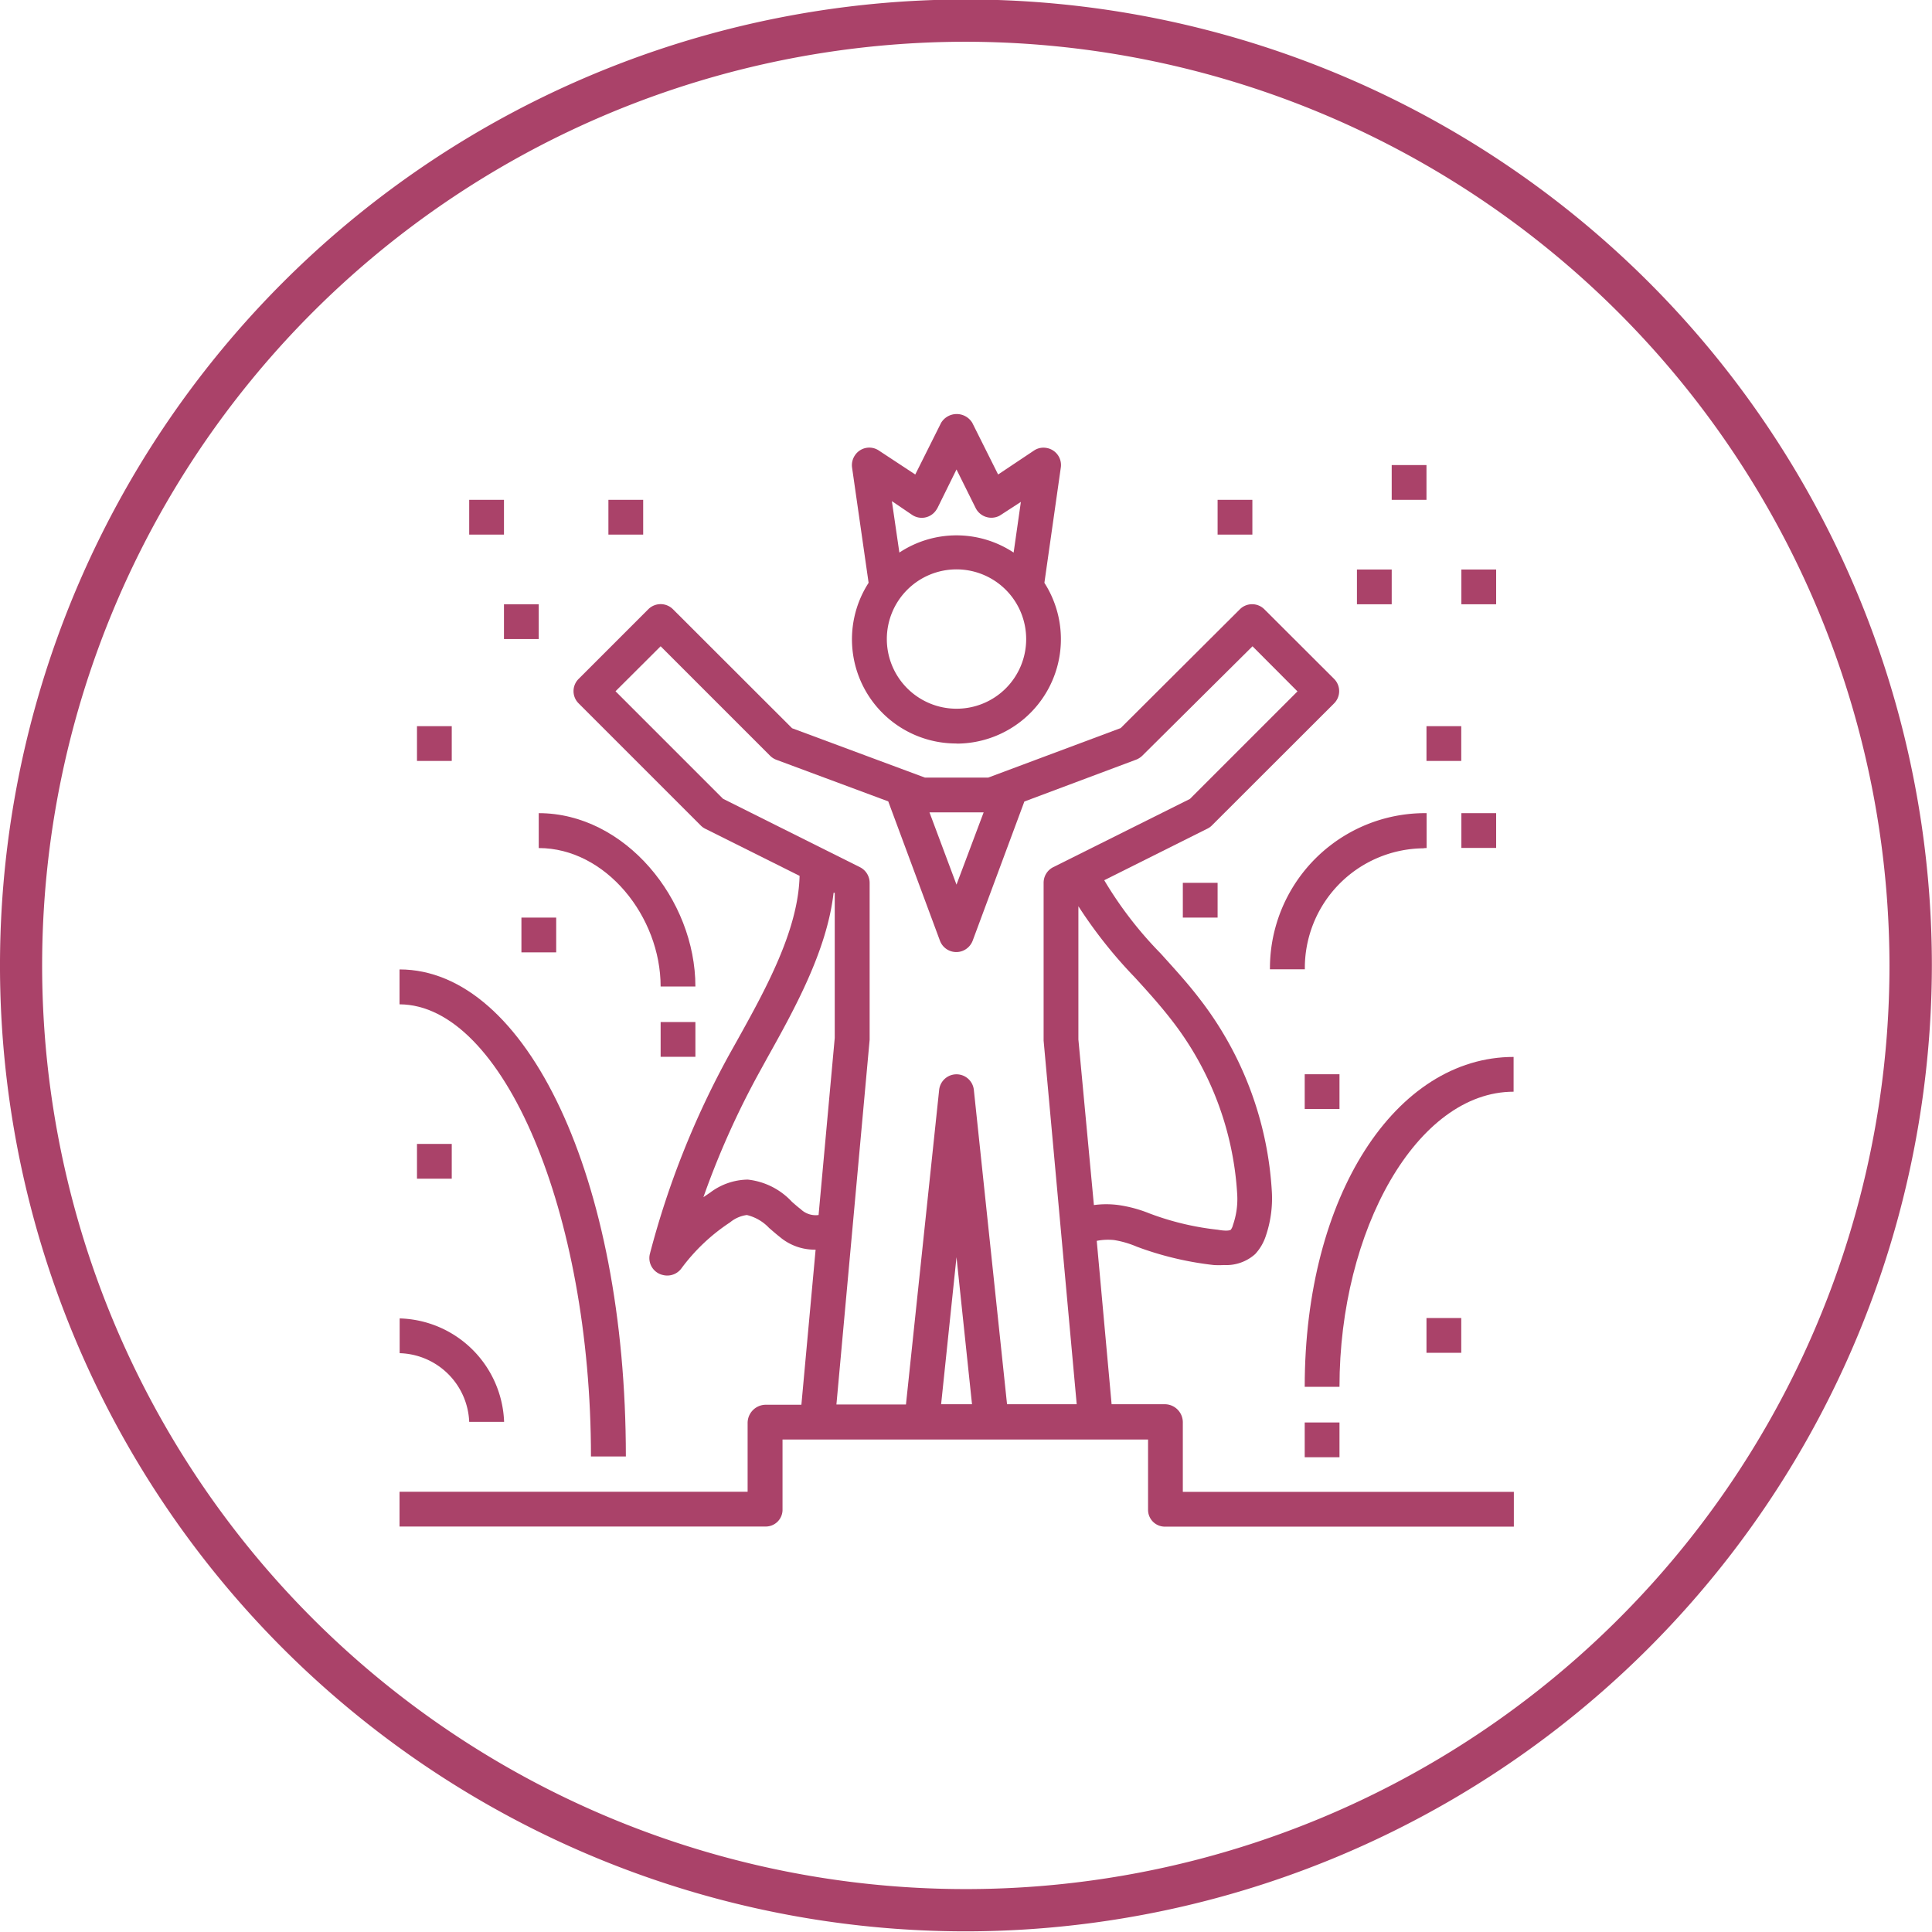 <svg viewBox="0 0 149.47 149.47" xmlns="http://www.w3.org/2000/svg"><path d="m73.47.71c41.28 0 76 32.71 76 74a74.74 74.74 0 0 1 -149.47-.02c0-41.27 32.2-73.98 73.47-73.98z" fill="none"/><g fill="#aa4269"><path d="m74.72 149.42a74.73 74.73 0 1 1 74.74-74.73 74.82 74.82 0 0 1 -74.74 74.73zm0-146.19a71.46 71.46 0 1 0 71.46 71.46 71.55 71.55 0 0 0 -71.46-71.46z"/><path d="m74 57.53a8.08 8.08 0 0 0 6.8-12.44l1.27-8.92a1.34 1.34 0 0 0 -1.14-1.52 1.31 1.31 0 0 0 -.94.21l-2.77 1.85-2-4a1.41 1.41 0 0 0 -2.41 0l-2 4-2.81-1.85a1.33 1.33 0 0 0 -1.86.37 1.36 1.36 0 0 0 -.22.94l1.28 8.92a8.06 8.06 0 0 0 6.8 12.43zm0-2.7a5.39 5.39 0 1 1 5.39-5.38 5.38 5.38 0 0 1 -5.39 5.38zm-3.44-15a1.34 1.34 0 0 0 1.87-.37l.09-.14 1.48-3 1.49 3a1.36 1.36 0 0 0 1.82.59l.13-.08 1.54-1-.56 3.92a8 8 0 0 0 -8.84 0l-.58-3.98z"/><path d="m91.51 110.05a1.4 1.4 0 0 0 -1.35-1.41h-4.16l-1.15-12.64a4.43 4.43 0 0 1 1.36-.06 7.55 7.55 0 0 1 1.74.51l.41.15a25 25 0 0 0 5.54 1.27 7 7 0 0 0 .8 0 3.34 3.34 0 0 0 2.41-.85 3.81 3.81 0 0 0 .82-1.4 9 9 0 0 0 .47-3.37 26.87 26.87 0 0 0 -5.61-15c-.94-1.23-2-2.38-3-3.49a29.86 29.86 0 0 1 -4.36-5.66l8-4a1.28 1.28 0 0 0 .35-.26l9.43-9.42a1.34 1.34 0 0 0 0-1.9l-5.39-5.38a1.34 1.34 0 0 0 -1.9 0l-9.22 9.19-10.25 3.83h-4.89l-10.28-3.82-9.22-9.21a1.35 1.35 0 0 0 -1.9 0l-5.39 5.39a1.33 1.33 0 0 0 0 1.9l9.43 9.43a1.28 1.28 0 0 0 .35.26l7.31 3.65c-.1 4.2-2.61 8.75-4.86 12.79l-.56 1a67.11 67.11 0 0 0 -6.16 15.45 1.34 1.34 0 0 0 1 1.64 1.36 1.36 0 0 0 1.43-.5 14.72 14.72 0 0 1 3.77-3.57 2.56 2.56 0 0 1 1.3-.57 3.48 3.48 0 0 1 1.72 1c.27.23.54.47.81.68a4.17 4.17 0 0 0 2.79 1l-1.1 12h-2.81a1.41 1.41 0 0 0 -1.35 1.41v5.32h-26.93v2.69h28.28a1.3 1.3 0 0 0 1.35-1.24v-5.49h28.28v5.45a1.3 1.3 0 0 0 1.3 1.29h27v-2.69h-25.61zm-.86-31.12a24.22 24.22 0 0 1 5.07 13.52 6.08 6.08 0 0 1 -.33 2.32 1 1 0 0 1 -.17.37s-.16.15-1 0a21.5 21.5 0 0 1 -4.93-1.13l-.38-.14a10.26 10.26 0 0 0 -2.37-.64 7.19 7.19 0 0 0 -1.91 0l-1.2-12.81v-10.31a36.09 36.09 0 0 0 4.36 5.5c.98 1.07 1.98 2.18 2.86 3.32zm-14.55-16.08-2.1 5.59-2.09-5.59zm-14.16 30.69c-.23-.17-.45-.37-.67-.56a5.45 5.45 0 0 0 -3.42-1.72 4.92 4.92 0 0 0 -2.9 1l-.53.36a64.67 64.67 0 0 1 4.38-9.76l.55-1c2.1-3.76 4.63-8.31 5.14-12.79h.09v11.23l-1.25 13.7a1.67 1.67 0 0 1 -1.39-.46zm10.87 15.1 1.19-11.38 1.2 11.38zm5.1 0-2.57-24.34a1.35 1.35 0 0 0 -2.68 0l-2.57 24.36h-5.38l2.57-28.22v-12.13a1.36 1.36 0 0 0 -.75-1.22l-10.59-5.29-8.32-8.32 3.49-3.48 8.47 8.47a1.37 1.37 0 0 0 .48.31l8.66 3.22 4 10.78a1.35 1.35 0 0 0 1.74.79 1.37 1.37 0 0 0 .79-.79l4-10.77 8.65-3.24a1.42 1.42 0 0 0 .48-.31l8.52-8.46 3.48 3.49-8.32 8.32-10.58 5.28a1.35 1.35 0 0 0 -.74 1.2v12.22l2.56 28.13z"/><path d="m110.37 65.61v-2.7a12 12 0 0 0 -12.12 12 .25.25 0 0 0 0 .08h2.7a9.26 9.26 0 0 1 9.16-9.36 1.22 1.22 0 0 1 .26-.02z"/><path d="m45.72 112.68h2.7c0-21.55-7.69-37.68-17.51-37.68v2.7c8.03.03 14.81 16.13 14.81 34.98z"/><path d="m41.68 62.91v2.7c5.2 0 9.43 5.32 9.43 10.71h2.69c0-6.73-5.44-13.41-12.12-13.41z"/><path d="m100.94 107.29h2.69c0-12.12 6-22.83 13.47-22.83v-2.69c-9.1 0-16.16 10.71-16.16 25.52z"/><path d="m36.3 110h2.7a8.31 8.31 0 0 0 -8.08-8v2.69a5.54 5.54 0 0 1 5.38 5.31z"/><path d="m107.67 35.98h2.69v2.69h-2.69z"/><path d="m91.51 68.3h2.69v2.69h-2.69z"/><path d="m104.98 44.06h2.69v2.69h-2.69z"/><path d="m113.06 44.06h2.69v2.69h-2.69z"/><path d="m110.36 56.18h2.69v2.69h-2.69z"/><path d="m113.06 62.91h2.69v2.69h-2.69z"/><path d="m110.36 101.97h2.69v2.69h-2.69z"/><path d="m100.94 83.11h2.69v2.69h-2.69z"/><path d="m100.94 110.05h2.69v2.69h-2.69z"/><path d="m94.2 38.67h2.69v2.69h-2.69z"/><path d="m47.07 38.67h2.69v2.69h-2.69z"/><path d="m38.99 46.75h2.69v2.69h-2.69z"/><path d="m36.3 38.67h2.69v2.69h-2.69z"/><path d="m51.11 79.07h2.69v2.69h-2.69z"/><path d="m40.34 70.99h2.69v2.69h-2.69z"/><path d="m32.26 56.18h2.69v2.69h-2.69z"/><path d="m32.26 88.5h2.69v2.69h-2.69z"/></g></svg>
